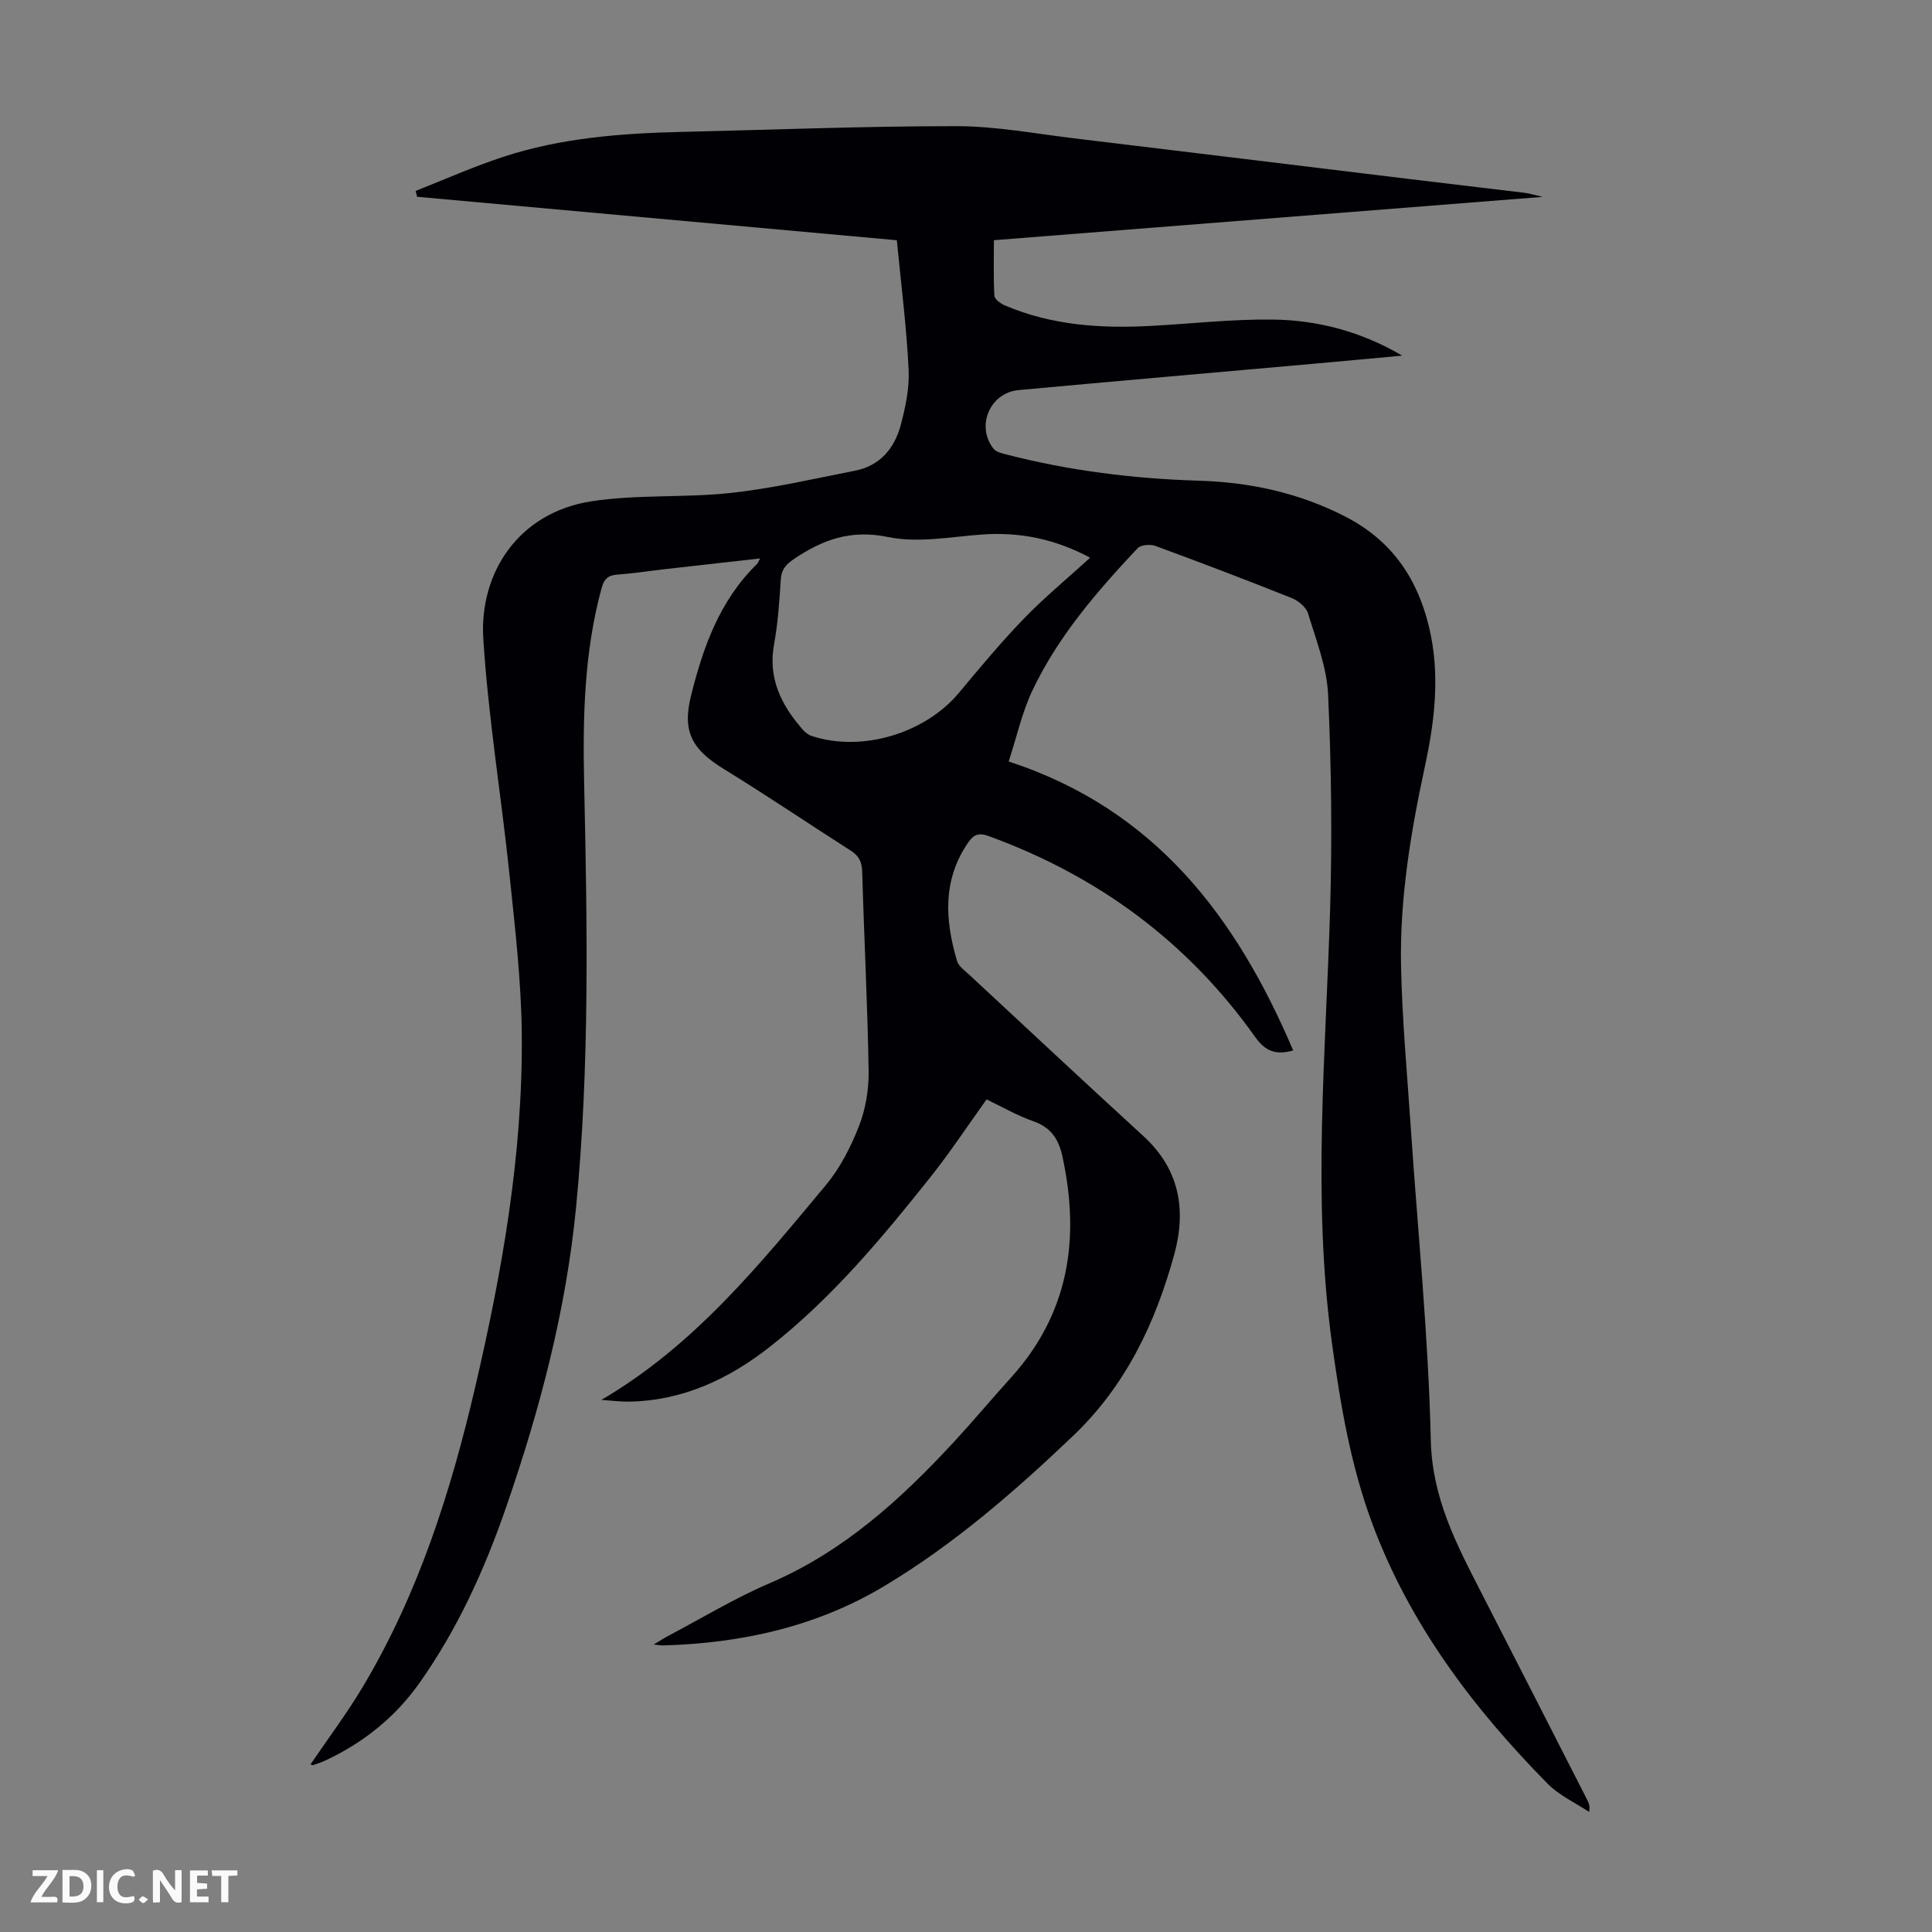 <svg enable-background="new 0 0 400 400" viewBox="0 0 400 400" xmlns="http://www.w3.org/2000/svg"><rect x="0" y="0" width="400" height="400" fill="#808080" stroke="none"/><g fill="#fbfafa"><path d="m37.59 393.81c-.92.31-1.52.05-2-.78-.7-1.2-1.52-2.34-2.47-3.78v4.59c-.55.03-.95.05-1.41.07-.03-.37-.06-.64-.06-.91 0-1.91 0-3.81 0-5.7 1.13-.41 1.77-.03 2.29.91.62 1.11 1.38 2.14 2.31 3.19v-4.2h1.35v6.61z"/><path d="m12.94 393.88v-6.75c1.9.19 3.93-.54 5.37 1.29.8 1.01.78 2.88.03 3.97-1.37 1.97-3.4 1.51-5.4 1.49m1.45-1.22c2.04.12 2.92-.58 2.89-2.21-.03-1.51-.98-2.19-2.89-2z"/><path d="m11.81 393.87h-5.49c.68-2.18 2.47-3.48 3.51-5.45h-3.08v-1.21h5.29c-.71 2.13-2.44 3.48-3.47 5.51.86 0 1.63.04 2.39-.01.79-.05 1.14.21.85 1.16"/><path d="m39.33 393.86v-6.61h3.7v1.07h-2.22v1.52c.68.04 1.34.09 2.07.13v1.07c-.72.05-1.38.09-2.1.14v1.48h2.4v1.19h-3.85z"/><path d="m27.71 388.56c-1.15-.3-2.46-.61-3.1.64-.37.73-.41 1.93-.06 2.67.63 1.35 1.99.93 3.17.68.35.94-.01 1.32-.93 1.46-1.62.25-3.05-.27-3.76-1.48-.73-1.24-.6-3.03.31-4.17.88-1.11 2.71-1.7 4-1.16.32.13.44.74.65 1.12-.1.08-.19.16-.28.24"/><path d="m49.15 387.24v1.07c-.59.02-1.17.05-1.87.08v5.44h-1.48v-5.44h-1.85c-.05-.4-.08-.73-.13-1.15z"/><path d="m20.06 387.21h1.33v6.62h-1.33z"/><path d="m30.68 393.25c-.49.38-.8.79-1.05.76-.32-.05-.6-.45-.9-.7.26-.24.51-.64.8-.67.29-.04.62.3 1.15.61"/></g><path d="m185.68 49.74c-33.27-3.01-66.3-6.01-99.33-9-.1-.41-.19-.81-.29-1.22 6.06-2.38 12.02-5.05 18.2-7.07 11.91-3.89 24.3-4.85 36.75-5.14 19.01-.44 38.02-1.2 57.03-1.19 8.12.01 16.24 1.54 24.34 2.52 23.1 2.77 46.19 5.61 69.29 8.41 8 .97 16 1.9 23.99 2.87.97.12 1.91.43 3.72.84-38.33 3.03-75.76 5.98-113.6 8.97 0 3.97-.12 7.74.1 11.5.04.73 1.31 1.64 2.2 2.02 9.71 4.13 19.92 4.79 30.29 4.22 8.37-.45 16.74-1.41 25.1-1.31 9.41.11 18.45 2.53 26.84 7.47-6.19.57-12.37 1.15-18.56 1.7-20.28 1.81-40.56 3.56-60.84 5.43-5.97.55-8.89 7.43-5.22 12.14.53.68 1.71.95 2.65 1.19 13.05 3.37 26.34 5.02 39.8 5.43 10.64.32 20.76 2.49 30.35 7.41 9.6 4.93 14.95 12.72 17.39 22.94 2.32 9.73 1.18 19.33-.89 28.91-2.93 13.59-5.2 27.3-4.92 41.23.23 11.18 1.27 22.34 2.02 33.51 1.45 21.55 3.65 43.08 4.14 64.65.27 11.89 5.25 21.42 10.33 31.32 7.4 14.42 14.76 28.86 22.13 43.3.29.57.52 1.18.32 2.35-2.88-1.92-6.19-3.41-8.57-5.82-15.44-15.67-28.54-32.99-36.31-53.84-4.48-12.02-6.59-24.58-8.34-37.23-4.16-30.05-1.28-60.11-.4-90.18.43-14.74.25-29.52-.42-44.25-.26-5.66-2.47-11.28-4.15-16.81-.4-1.31-2.03-2.65-3.41-3.2-9.34-3.73-18.74-7.31-28.18-10.78-1.07-.39-3.03-.24-3.71.48-8.44 8.99-16.53 18.32-21.83 29.58-2.1 4.47-3.18 9.43-4.85 14.57 30.45 9.94 47.19 32.35 58.9 59.82-3.56 1.03-5.78.17-7.87-2.78-13.95-19.66-32.48-33.32-55.1-41.57-2.13-.78-3.16-.4-4.36 1.36-5.31 7.76-4.75 16.05-2.27 24.46.34 1.14 1.65 2.04 2.62 2.94 11.97 11.12 23.9 22.28 35.95 33.31 7.5 6.86 8.95 15.27 6.4 24.54-3.9 14.19-10.03 27.14-20.95 37.55-12.11 11.54-24.69 22.46-39.06 31.08-14.04 8.42-29.56 11.84-45.81 12.3-.41.01-.82-.08-1.95-.19 1.35-.81 2.14-1.33 2.96-1.76 7.02-3.7 13.85-7.85 21.13-10.97 15.2-6.53 27.02-17.27 38.02-29.16 4.02-4.35 7.83-8.91 11.81-13.31 12.03-13.27 14.4-28.73 10.73-45.72-.8-3.73-2.37-6.13-6.08-7.43-3.34-1.17-6.45-2.98-9.65-4.51-3.97 5.53-7.59 11.03-11.68 16.16-10.04 12.62-20.39 25.01-33.16 35.04-8.53 6.7-18.05 11.18-29.16 11.37-1.85.03-3.7-.22-5.76-.35 19.27-11.28 32.77-28.03 46.48-44.47 2.95-3.54 5.17-7.89 6.86-12.22 1.38-3.53 2.06-7.58 2-11.39-.22-13.76-.94-27.52-1.33-41.28-.06-2.03-.67-3.28-2.35-4.35-8.76-5.59-17.37-11.43-26.23-16.87-6.61-4.06-8.75-7.7-6.85-15.27 2.5-10.02 5.93-19.69 13.62-27.18.21-.21.31-.53.68-1.19-6.82.77-13.32 1.49-19.82 2.23-3.22.37-6.43.88-9.67 1.1-2 .14-2.83.9-3.36 2.89-3.59 13.23-3.89 26.7-3.59 40.29.64 29.32 1.17 58.64-1.68 87.9-2.07 21.28-7.48 41.76-14.43 61.9-4.47 12.95-10.08 25.35-18.02 36.56-5.01 7.07-11.62 12.36-19.49 16.02-.8.37-1.65.66-2.5.94-.16.05-.4-.12-.52-.17 3.62-5.33 7.51-10.51 10.82-16.05 11.47-19.21 18.18-40.27 23.23-61.9 5.61-24.02 9.89-48.26 9.68-73.01-.09-11.04-1.38-22.09-2.53-33.09-1.7-16.36-4.41-32.63-5.44-49.02-.84-13.34 7.07-26.13 22.56-28.45 9.45-1.42 19.21-.67 28.75-1.71 8.62-.94 17.13-2.93 25.66-4.6 5.16-1.01 8.17-4.63 9.45-9.42 1-3.73 1.83-7.7 1.64-11.51-.42-8.77-1.55-17.55-2.44-26.78zm40.02 65.73c-7.23-3.88-14.57-5.38-22.46-4.8-6.45.47-13.19 1.8-19.34.52-7.74-1.61-13.62.54-19.6 4.6-1.63 1.11-2.52 2.16-2.65 4.21-.28 4.46-.58 8.95-1.38 13.33-1.31 7.11 1.49 12.65 5.93 17.73.49.56 1.17 1.09 1.87 1.32 10.35 3.41 23.44-.52 30.45-8.92 4.36-5.23 8.74-10.49 13.46-15.38 4.18-4.32 8.85-8.17 13.72-12.61z" fill="#010105"/></svg>